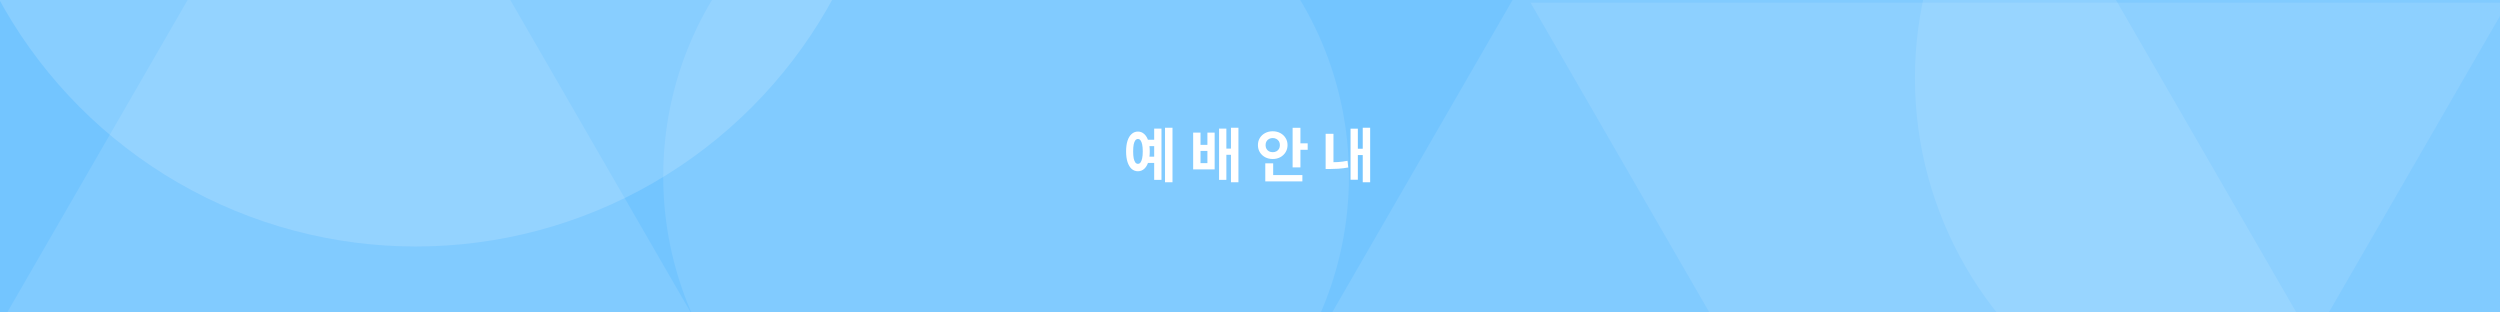 <svg width="1440" height="180" viewBox="0 0 1440 180" fill="none" xmlns="http://www.w3.org/2000/svg">
<rect x="0" y="0" width="1440" height="180" fill="#333333" stroke="none"/>
<g clip-path="url(#clip0_97_573)">
<rect width="1440" height="180" fill="#73C5FF"/>
<path d="M660.838 80.496H666.096V84.159H660.838V80.496ZM660.838 90.231H666.096V93.86H660.838V90.231ZM671.048 73.577H675.355V104.985H671.048V73.577ZM664.807 74.086H669.013V103.594H664.807V74.086ZM655.446 75.782C656.825 75.782 658.023 76.245 659.041 77.172C660.081 78.077 660.872 79.388 661.415 81.107C661.98 82.803 662.263 84.838 662.263 87.212C662.263 89.564 661.98 91.599 661.415 93.317C660.872 95.036 660.081 96.358 659.041 97.285C658.023 98.19 656.814 98.642 655.412 98.642C654.055 98.642 652.856 98.19 651.816 97.285C650.799 96.358 650.007 95.036 649.442 93.317C648.899 91.599 648.628 89.564 648.628 87.212C648.628 84.838 648.899 82.803 649.442 81.107C650.007 79.388 650.799 78.077 651.816 77.172C652.856 76.245 654.066 75.782 655.446 75.782ZM655.446 80.055C654.858 80.055 654.36 80.315 653.953 80.835C653.546 81.355 653.23 82.147 653.003 83.21C652.8 84.25 652.698 85.584 652.698 87.212C652.698 88.795 652.8 90.118 653.003 91.18C653.23 92.243 653.546 93.046 653.953 93.588C654.36 94.109 654.858 94.368 655.446 94.368C656.033 94.368 656.531 94.109 656.938 93.588C657.345 93.046 657.661 92.243 657.888 91.18C658.114 90.118 658.227 88.795 658.227 87.212C658.227 85.584 658.114 84.25 657.888 83.21C657.661 82.147 657.345 81.355 656.938 80.835C656.531 80.315 656.033 80.055 655.446 80.055ZM687.258 76.392H691.497V83.447H695.466V76.392H699.638V97.557H687.258V76.392ZM691.497 86.941V93.962H695.466V86.941H691.497ZM709.033 73.577H713.34V104.985H709.033V73.577ZM705.2 85.584H710.39V89.179H705.2V85.584ZM702.181 74.086H706.387V103.594H702.181V74.086ZM744.542 73.611H749.053V96.438H744.542V73.611ZM747.798 82.565H753.225V86.296H747.798V82.565ZM728.804 100.847H750.172V104.476H728.804V100.847ZM728.804 94.063H733.349V102.475H728.804V94.063ZM733.078 75.612C734.683 75.612 736.13 75.951 737.419 76.63C738.708 77.308 739.726 78.246 740.472 79.445C741.241 80.643 741.625 82.022 741.625 83.583C741.625 85.12 741.241 86.5 740.472 87.721C739.726 88.919 738.708 89.869 737.419 90.57C736.13 91.248 734.683 91.587 733.078 91.587C731.472 91.587 730.025 91.248 728.736 90.57C727.447 89.869 726.43 88.919 725.684 87.721C724.938 86.5 724.564 85.12 724.564 83.583C724.564 82.022 724.938 80.643 725.684 79.445C726.43 78.246 727.447 77.308 728.736 76.63C730.025 75.951 731.472 75.612 733.078 75.612ZM733.078 79.513C732.309 79.513 731.608 79.682 730.975 80.021C730.364 80.338 729.878 80.801 729.516 81.412C729.155 82 728.974 82.723 728.974 83.583C728.974 84.442 729.155 85.177 729.516 85.787C729.878 86.375 730.364 86.839 730.975 87.178C731.608 87.495 732.309 87.653 733.078 87.653C733.869 87.653 734.57 87.495 735.181 87.178C735.814 86.839 736.311 86.375 736.673 85.787C737.035 85.177 737.216 84.442 737.216 83.583C737.216 82.723 737.035 82 736.673 81.412C736.311 80.801 735.814 80.338 735.181 80.021C734.57 79.682 733.869 79.513 733.078 79.513ZM784.935 73.577H789.209V104.985H784.935V73.577ZM780.831 85.686H786.055V89.315H780.831V85.686ZM777.914 74.12H782.12V103.526H777.914V74.12ZM763.567 77.07H768.078V95.216H763.567V77.07ZM763.567 93.487H765.738C767.253 93.487 768.881 93.441 770.622 93.351C772.386 93.238 774.24 92.989 776.185 92.605L776.592 96.471C774.557 96.833 772.635 97.071 770.826 97.184C769.017 97.297 767.321 97.353 765.738 97.353H763.567V93.487Z" fill="white"/>
<circle opacity="0.5" cx="579.5" cy="101.5" r="197.5" fill="white" fill-opacity="0.2"/>
<circle opacity="0.5" cx="239.5" cy="-131.5" r="273.5" fill="white" fill-opacity="0.3"/>
<path opacity="0.5" d="M1163 489L881.542 1.5L1444.46 1.5L1163 489Z" fill="white" fill-opacity="0.2"/>
<path opacity="0.5" d="M201 -161L482.458 326.5L-80.458 326.5L201 -161Z" fill="white" fill-opacity="0.2"/>
<path opacity="0.5" d="M1045 -301L1326.46 186.5L763.542 186.5L1045 -301Z" fill="white" fill-opacity="0.2"/>
<circle opacity="0.5" cx="1320" cy="45" r="217" fill="white" fill-opacity="0.2"/>
</g>
<defs>
<clipPath id="clip0_97_573">
<rect width="1440" height="180" fill="white"/>
</clipPath>
</defs>
</svg>

